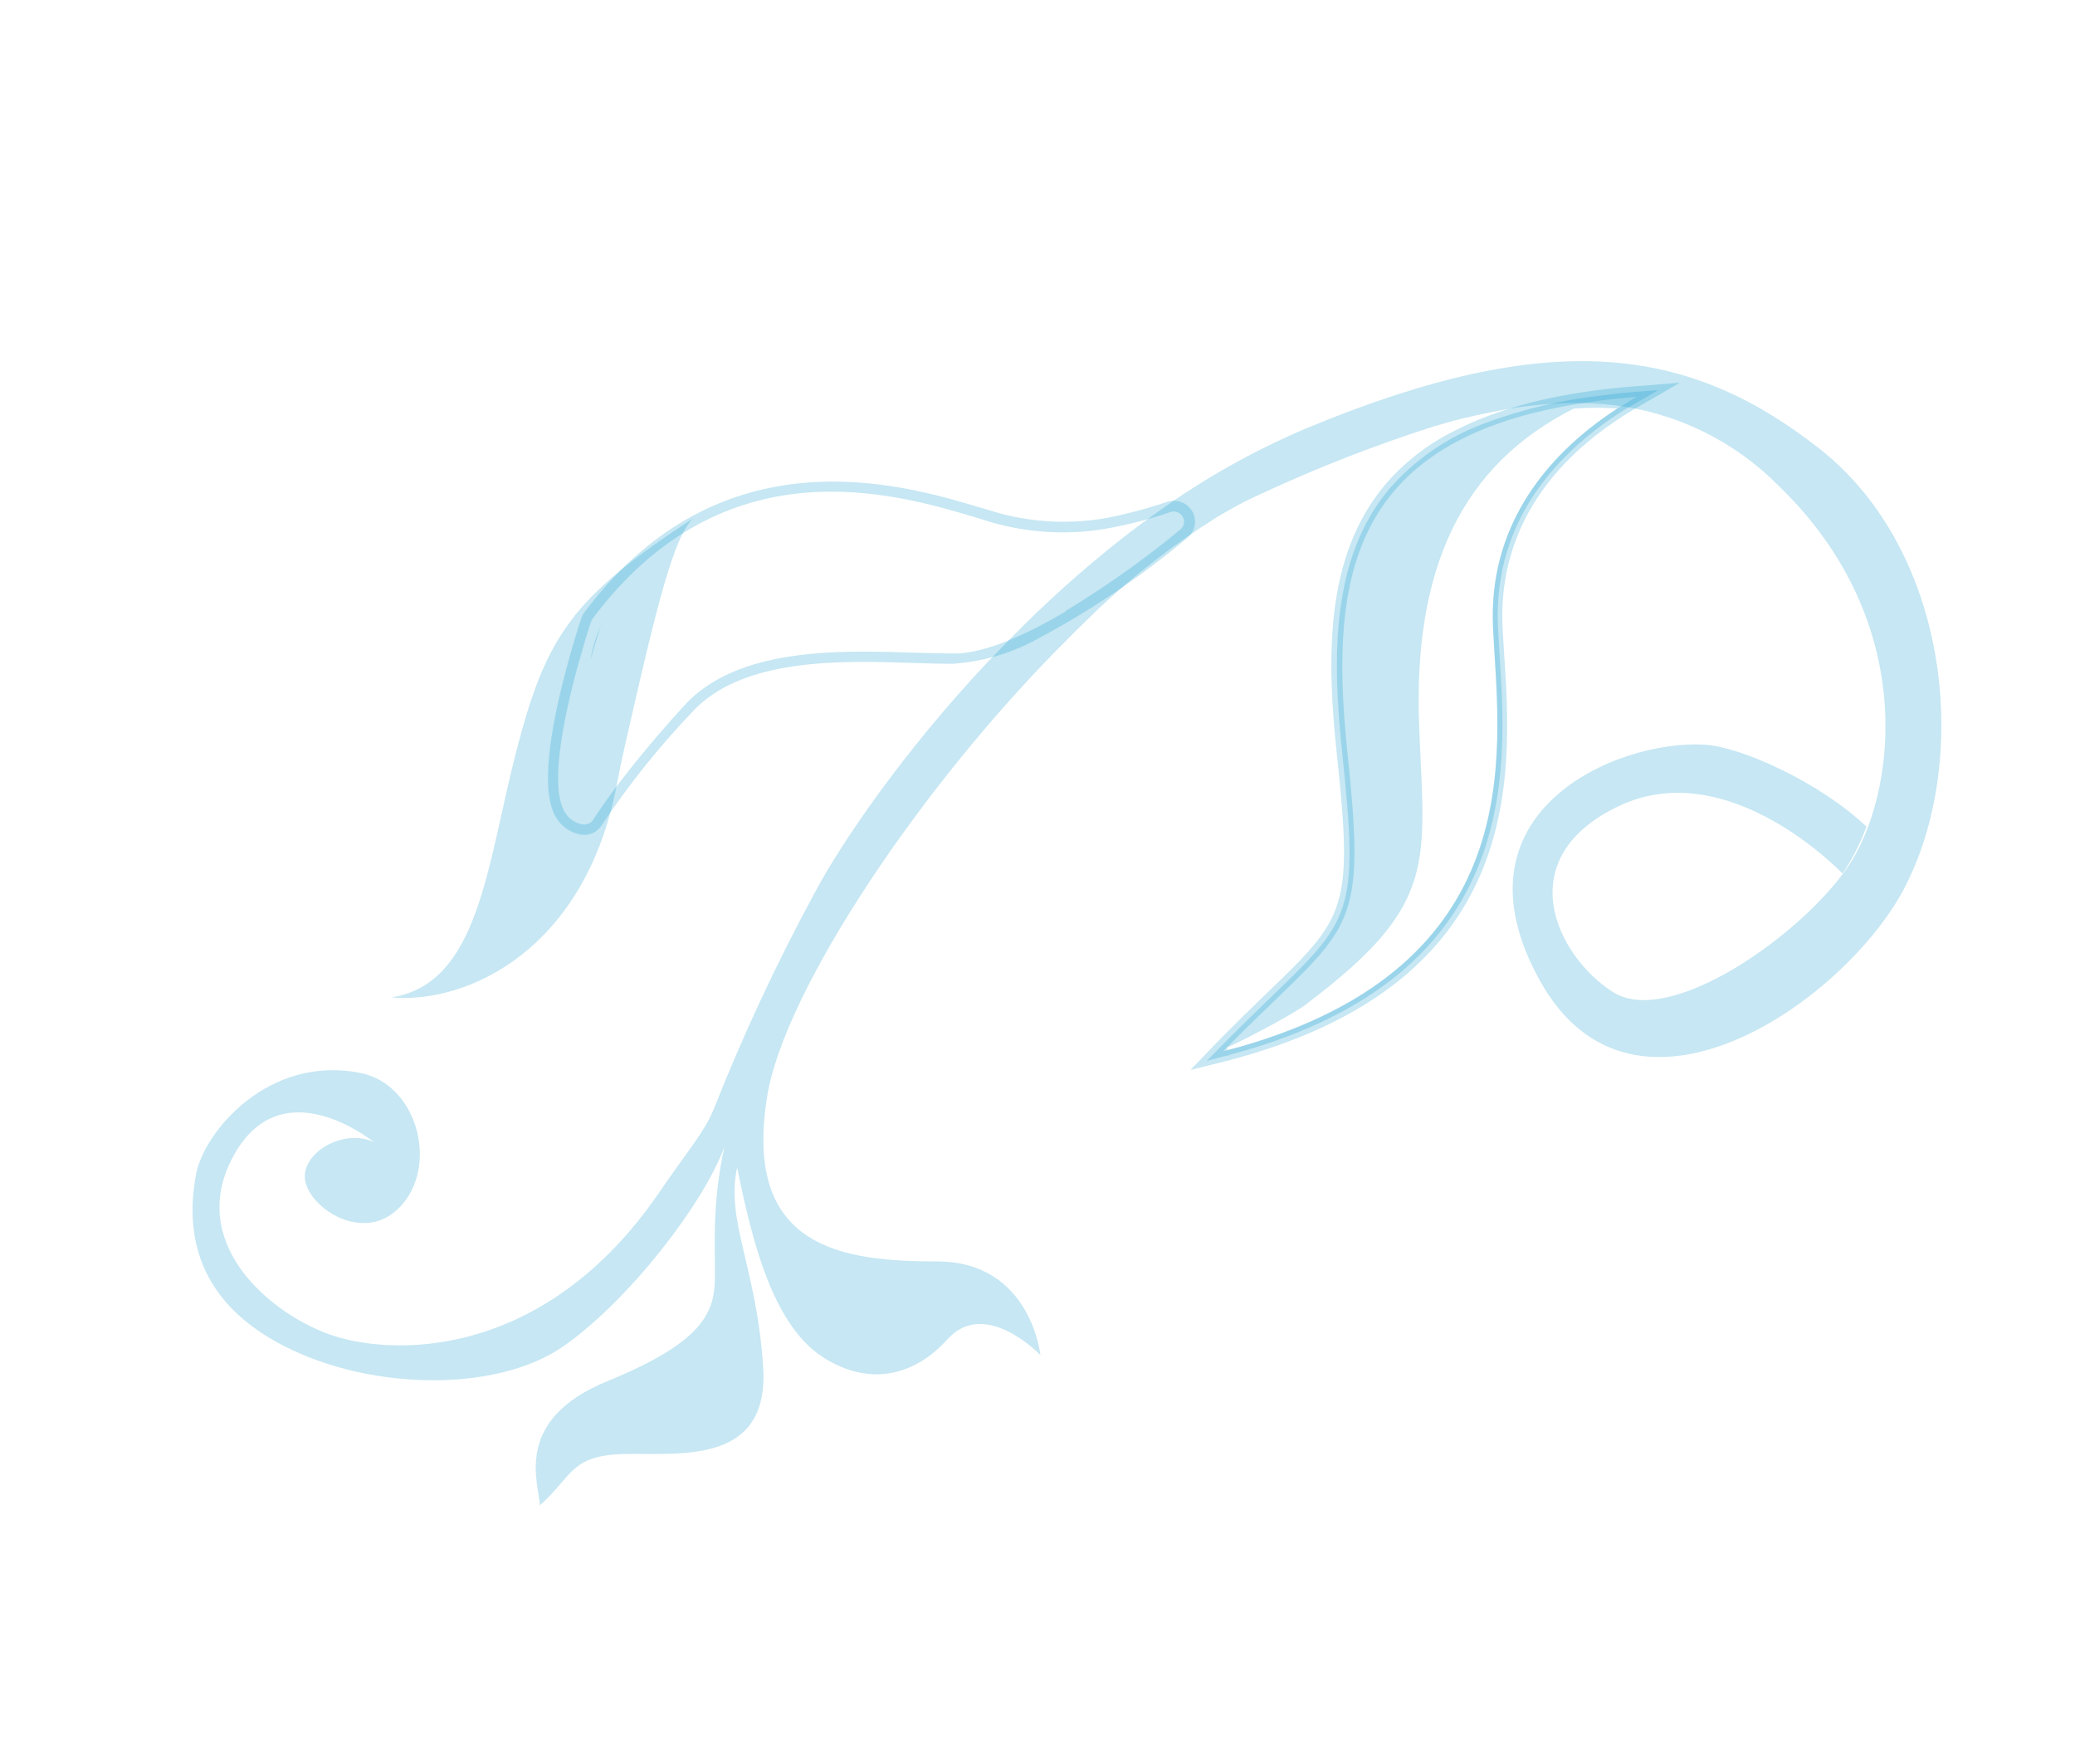 <?xml version="1.0" encoding="UTF-8"?> <svg xmlns="http://www.w3.org/2000/svg" width="654" height="556" viewBox="0 0 654 556" fill="none"> <path d="M386.262 334.431L375.206 337.179L383.121 328.942C389.363 322.552 394.717 317.405 399.4 312.867C423.985 289.169 426.584 286.714 421.385 238.027C418.076 207.061 417.639 175.565 436.304 153.067C442.35 145.921 449.791 140.083 458.171 135.911C471.862 128.75 489.479 124.139 511.347 122.072C512.662 121.944 513.988 121.834 515.324 121.743L516.269 121.671L529.468 120.604L517.177 127.721C516.383 128.181 515.589 128.641 514.822 129.084C479.208 150.4 472.666 177.863 473.574 197.359C473.695 200.029 473.883 202.879 474.068 205.914C476.637 244.944 480.813 310.044 386.262 334.431ZM505.457 131.658C506.894 130.606 508.38 129.636 509.811 128.698C511.864 127.509 513.838 126.184 515.781 125.058C514.836 125.131 513.848 125.191 512.891 125.307C508.339 125.714 503.991 126.222 499.879 126.886C494.107 127.725 488.382 128.857 482.726 130.278C424.186 145.396 419.297 186.698 424.762 237.862C430.437 292.484 426.147 291.388 394.641 322.199C392.14 324.634 389.467 327.277 386.627 330.2C386.189 330.454 385.85 330.942 385.464 331.349C385.875 331.111 386.428 331.119 386.816 330.968C390.988 329.904 394.94 328.712 398.676 327.462C483.523 299.195 472.177 232.949 470.547 197.687C469.131 166.392 486.625 145.156 505.457 131.658Z" fill="#0894CA" fill-opacity="0.23"></path> <path d="M599.924 280.417C621.331 240.182 614.823 174.022 573.596 141.52C532.369 109.017 488.844 102.909 411.574 135.046C395.022 142.074 379.306 150.929 364.72 161.445C362.559 162.952 360.457 164.499 358.37 166.072C356.284 167.645 354.834 168.74 353.104 170.108C341.013 179.664 329.536 189.97 318.739 200.967C317.377 202.34 316.043 203.697 314.724 205.081C313.406 206.466 312.446 207.46 311.272 208.652C284.446 237.191 265.14 265.651 256.838 281.236C244.795 303.448 234.104 326.366 224.822 349.864C221.918 356.843 216.355 363.206 207.77 375.777C171.214 429.241 122.558 427.529 103.197 420.289C83.835 413.05 58.435 390.71 73.994 363.543C89.102 337.112 116.7 359.019 117.965 360.004C108.119 355.183 93.937 363.833 96.34 372.781C98.743 381.729 116.064 392.452 127.035 379.267C138.006 366.082 131.112 341.613 113.639 338.14C84.67 332.298 64.278 356.674 61.794 370.059C59.309 383.445 58.654 406.805 86.587 422.599C114.52 438.394 156.306 439.225 177.707 424.166C198.228 409.8 221.787 379.279 228.307 361.437C224.151 380.394 225.539 394.533 225.315 403.615C224.931 413.811 221.412 423.01 191.381 435.283C161.35 447.557 169.935 467.686 170.16 474.388C180.467 465.168 179.717 458.697 196.509 458.217C213.302 457.738 242.44 462.166 240.538 431.043C238.637 399.92 228.583 384.514 232.333 367.948C237.393 392.785 244.032 418.644 260.457 428.387C276.882 438.131 290.539 431.1 298.591 422.09C310.518 408.79 327.916 427.031 327.916 427.031C327.916 427.031 324.898 397.577 295.446 397.532C265.995 397.487 233.938 393.762 241.801 345.477C247.149 312.165 290.514 246.977 336.961 200.937C339.95 197.892 342.99 194.999 345.998 192.051C357.498 181.191 370.028 171.477 383.411 163.045C384.396 162.474 385.382 161.904 386.312 161.365C390.066 159.159 393.942 157.17 397.924 155.409C415.422 147.296 433.41 140.285 451.783 134.416C454.9 133.488 458.034 132.587 461.051 131.863C466.061 130.605 471.121 129.685 475.953 128.75C480.4 128.019 484.883 127.522 489.382 127.259C492.233 127.07 495.061 126.967 497.854 126.993C499.655 127.01 501.542 127.05 503.238 127.201C504.105 127.246 504.945 127.308 505.801 127.397C506.684 127.47 507.496 127.548 508.325 127.653C528.011 129.915 546.344 138.787 560.327 152.82C605.719 196.429 597.257 251.382 582.457 273.104C567.657 294.826 526.185 323.955 508.374 312.639C490.564 301.323 475.568 270.438 510.276 253.995C544.983 237.551 580.735 275.307 580.735 275.307C583.822 270.681 586.354 265.709 588.276 260.491C573.298 246.366 548.734 235.38 537.325 234.679C509.501 232.961 455.799 256.055 485.417 309.162C515.034 362.27 581.274 315.439 599.924 280.417Z" fill="#0894CA" fill-opacity="0.23"></path> <path d="M300.82 209.174C296.924 209.201 292.651 209.081 288.064 208.924C265.145 208.165 233.794 207.174 218.032 224.521C207.619 235.458 198.171 247.273 189.792 259.835C189.263 260.744 188.523 261.514 187.636 262.079C186.748 262.644 185.738 262.987 184.69 263.081C184.095 263.122 183.498 263.087 182.912 262.978C181.004 262.61 179.222 261.763 177.733 260.516C176.243 259.269 175.096 257.664 174.399 255.851C170.322 246.411 174.431 225.983 178.409 211.075C180.388 203.572 182.351 197.43 183.2 194.856C183.435 194.181 183.768 193.544 184.19 192.967C227.271 135.432 284.612 152.649 309.082 159.999L311.102 160.584C325.125 165.178 340.172 165.668 354.468 161.998C358.786 160.996 363.228 159.702 367.978 158.121C369.44 157.648 371.022 157.698 372.451 158.265C373.879 158.831 375.066 159.878 375.806 161.224C375.933 161.381 376.034 161.556 376.107 161.744C376.676 163.058 376.804 164.521 376.47 165.914C376.136 167.306 375.358 168.553 374.254 169.466C359.542 181.807 343.569 192.563 326.6 201.553C318.666 205.867 309.907 208.448 300.902 209.126C300.902 209.126 300.906 209.197 300.82 209.174ZM335.692 192.635C348.397 184.959 360.523 176.362 371.973 166.915C372.475 166.504 372.845 165.955 373.039 165.337C373.233 164.718 373.242 164.056 373.064 163.433C373.008 163.307 372.939 163.188 372.858 163.077L372.699 162.804C372.328 162.143 371.732 161.638 371.019 161.38C370.306 161.122 369.524 161.129 368.816 161.399C362.012 163.718 355.037 165.497 347.954 166.719C335.245 168.776 322.23 167.784 309.982 163.826L308.06 163.222C282.219 155.46 228.43 139.328 186.751 194.992C186.554 195.29 186.397 195.615 186.286 195.955C185.938 196.997 184.911 199.893 183.834 203.842C179.767 217.523 172.884 244.27 177.354 254.578C177.837 255.895 178.65 257.065 179.716 257.977C180.782 258.889 182.064 259.512 183.44 259.786C183.727 259.823 184.017 259.839 184.307 259.832C184.856 259.8 185.389 259.64 185.864 259.365C186.34 259.09 186.744 258.707 187.045 258.247C187.045 258.247 194.983 245.065 215.647 222.358C232.446 203.899 264.692 204.92 288.235 205.683C292.763 205.801 297.052 205.948 300.877 205.926C302.057 205.952 303.238 205.88 304.406 205.709C313.654 204.446 325.143 199.036 335.771 192.772L335.692 192.635ZM189.422 196.953C189.171 197.719 187.829 201.967 186.147 207.836C186.748 204.099 187.866 200.464 189.469 197.035L189.422 196.953ZM189.422 196.953C189.171 197.719 187.829 201.967 186.147 207.836C186.748 204.099 187.866 200.464 189.469 197.035L189.422 196.953Z" fill="#0894CA" fill-opacity="0.23"></path> <path d="M394.855 330.332C392.587 331.024 390.206 331.709 387.765 332.355C387.245 332.656 386.512 332.715 385.869 332.868L380.373 334.297L384.348 330.241C390.606 323.878 395.96 318.731 400.643 314.193C425.724 290.025 428.346 287.484 423.115 238.048C419.864 207.56 419.374 176.35 437.695 154.27C445.774 144.962 456.057 137.826 467.605 133.517C479.719 128.955 492.365 125.955 505.237 124.587C508.609 124.096 512.059 123.743 515.557 123.471L517.773 123.32L522.667 122.935L517.931 125.677L516.535 126.485C515.138 127.294 513.797 128.07 512.292 128.942C512.237 129.01 512.159 129.056 512.073 129.069C492.024 141.664 470.554 163.23 472.128 197.575L472.622 206.13C475.047 243.271 478.821 304.584 394.855 330.332ZM470.575 197.67C469.159 166.376 486.653 145.14 505.457 131.657C506.895 130.606 508.38 129.636 509.811 128.698C508.049 128.622 506.107 128.614 504.443 128.518C501.649 128.491 498.806 128.567 495.97 128.784C460.846 146.528 445.308 178.907 447.299 229.123C448.983 271.99 453.358 284.912 412.531 315.786C410.045 318.248 395.033 326.283 386.709 330.153C386.743 330.415 386.806 330.672 386.898 330.92C391.07 329.856 395.022 328.664 398.758 327.414C483.523 299.194 472.177 232.949 470.575 197.67Z" fill="#0894CA" fill-opacity="0.23"></path> <path d="M123.389 314.326C147.41 316.42 184.468 299.237 194.413 247.225C195.168 243.183 195.989 239.236 196.878 235.384C207.062 190.286 212.398 169.074 218.455 163.375C180.158 188.327 172.109 200.624 162.781 236.532C153.453 272.439 151.153 309.941 123.389 314.326Z" fill="#0894CA" fill-opacity="0.23"></path> </svg> 